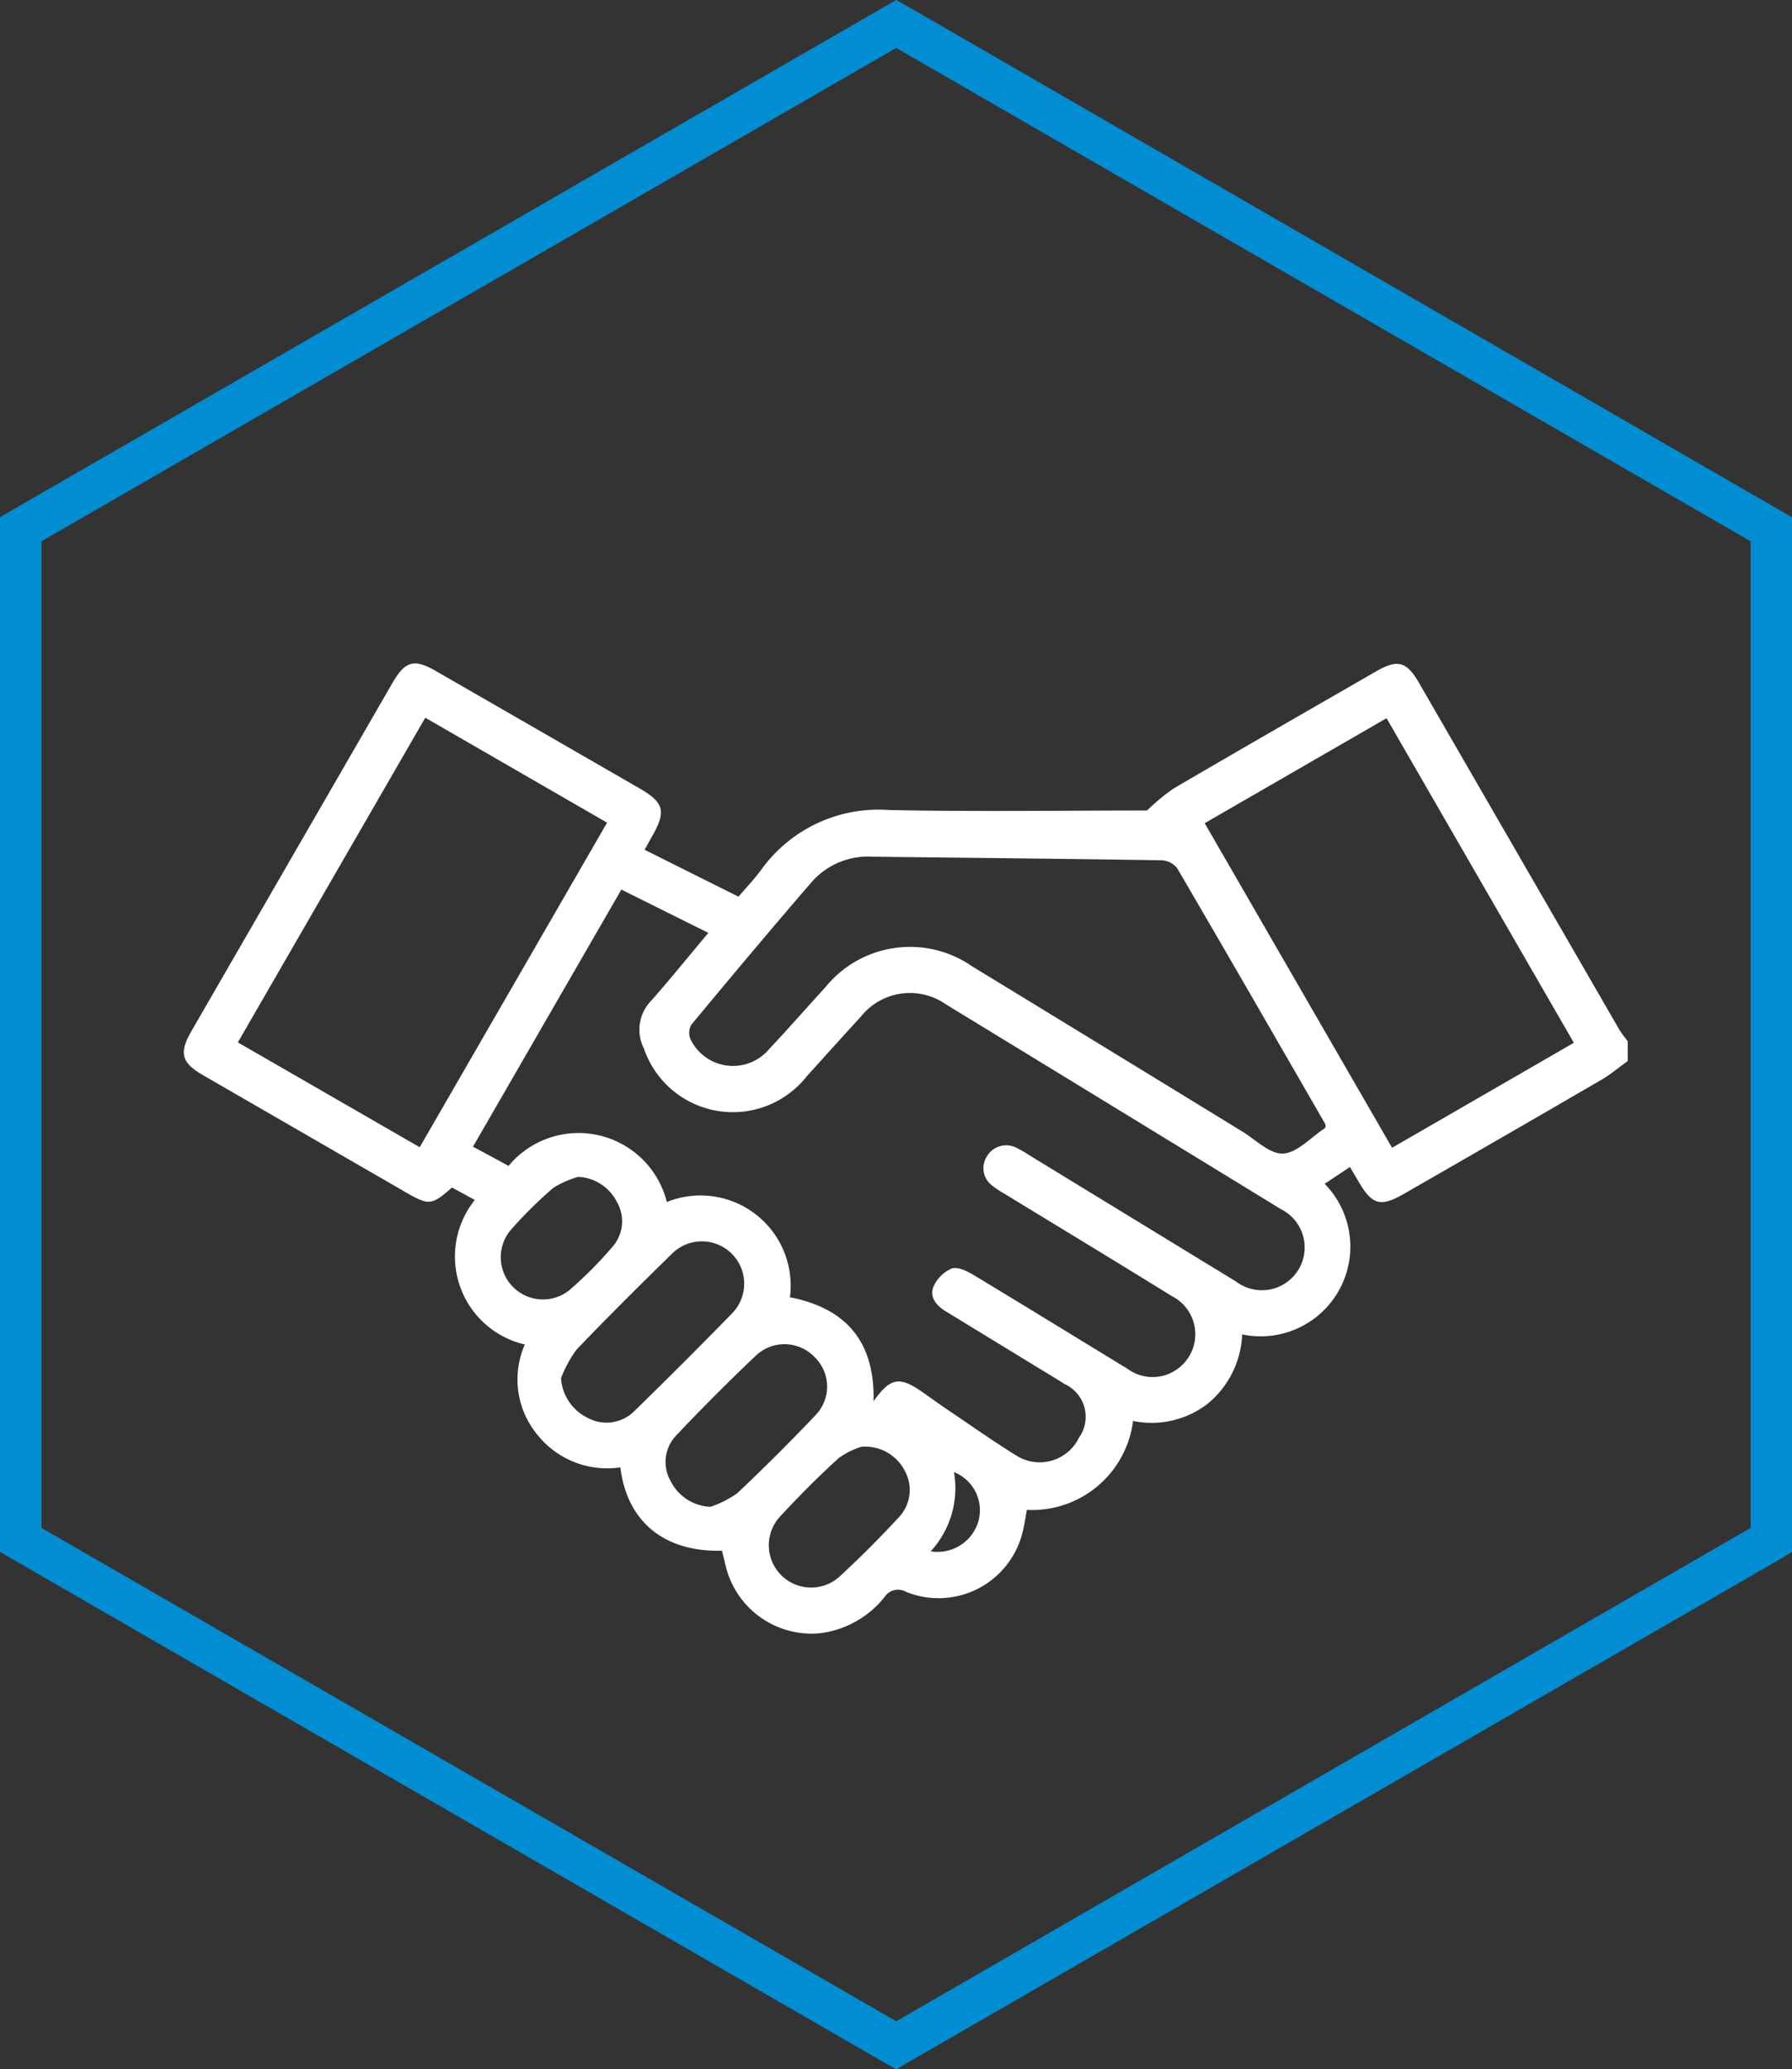 <svg xmlns="http://www.w3.org/2000/svg" xmlns:xlink="http://www.w3.org/1999/xlink" width="87.192" height="100.667" viewBox="0 0 87.192 100.667"><rect x="0" y="0" width="87.192" height="100.667" fill="#333333" stroke="none"/><defs><clipPath id="clip-path"><rect id="Rechteck_2463" data-name="Rechteck 2463" width="70.254" height="47.195" fill="#fff"></rect></clipPath></defs><g id="partnerschaft" transform="translate(-1019.055 -4331.014)"><path id="Pfad_1857" data-name="Pfad 1857" d="M2.019,74.332v-48l41.589-24,41.569,24v48l-41.569,24ZM43.607,0,.5,24.87l-.5.295V75.5l43.093,24.879.514.287L86.7,75.8l.494-.3V25.165L44.121.287Z" transform="translate(1019.055 4331.014)" fill="#008dd2"></path><g id="Gruppe_5727" data-name="Gruppe 5727" transform="translate(1028 4363.291)"><g id="Gruppe_5726" data-name="Gruppe 5726" clip-path="url(#clip-path)"><path id="Pfad_1862" data-name="Pfad 1862" d="M70.254,19.342c-.419.3-.817.638-1.26.9q-4.795,2.787-9.606,5.547c-1.169.674-1.565.564-2.249-.613-.124-.213-.252-.424-.4-.681l-1.231.819a4.364,4.364,0,0,1-4.014,7.327,4.6,4.6,0,0,1-1.7,3.39,4.468,4.468,0,0,1-3.61.819,4.949,4.949,0,0,1-5.164,4.327c-.082.415-.133.844-.255,1.252a4.208,4.208,0,0,1-5.625,2.736.782.782,0,0,0-1.045.25,4.755,4.755,0,0,1-3.149,1.764,4.3,4.3,0,0,1-4.588-3.3c-.056-.241-.117-.482-.174-.716-2.8.075-4.618-1.4-4.945-4.054a4.347,4.347,0,0,1-4.091-1.654,4.22,4.22,0,0,1-.557-4.323A4.395,4.395,0,0,1,14.158,26.1l-1.111-.606c-.983.867-1.124.882-2.226.246Q5.869,22.88.918,20.02C-.114,19.423-.24,18.946.361,17.9Q5.255,9.424,10.152.945c.614-1.064,1.051-1.188,2.1-.583q4.955,2.85,9.906,5.707c1.216.7,1.324,1.12.613,2.362-.1.177-.2.357-.352.632l2.251,1.126,2.317,1.155c.373-.436.768-.846,1.1-1.3A7.026,7.026,0,0,1,34.316,7.13c4.2.085,8.41.023,12.55.023a9.989,9.989,0,0,1,1.292-1.07c3.27-1.915,6.558-3.8,9.84-5.691,1.059-.611,1.493-.5,2.106.562q4.864,8.42,9.729,16.839c.12.208.28.394.42.59ZM33.565,35.887c.8-1.137,1.252-1.222,2.35-.454.449.314.894.635,1.348.941,1.117.752,2.216,1.535,3.366,2.234a2.129,2.129,0,0,0,2.925-.942,1.749,1.749,0,0,0-.714-2.617c-.305-.2-.62-.387-.931-.577l-4.851-2.963c-.446-.273-.784-.689-.587-1.182a1.7,1.7,0,0,1,.89-.892c.282-.1.743.122,1.058.311,2.5,1.506,4.99,3.041,7.486,4.56a2.055,2.055,0,0,0,2.545-.065,2.076,2.076,0,0,0-.363-3.455c-2.717-1.682-5.452-3.336-8.178-5a4.562,4.562,0,0,1-.569-.378,1.055,1.055,0,0,1-.275-1.413,1.087,1.087,0,0,1,1.424-.444,5.722,5.722,0,0,1,.652.375q5.026,3.07,10.052,6.14a2.081,2.081,0,1,0,2.181-3.522q-8.147-4.989-16.3-9.964a3.051,3.051,0,0,0-4.136.606c-.883.958-1.751,1.93-2.627,2.895a4.575,4.575,0,0,1-7.93-1.359,2.012,2.012,0,0,1,.373-2.328c.932-1.063,1.822-2.162,2.766-3.288L21.288,11,14.069,23.507l1.731.934a4.427,4.427,0,0,1,7.7,1.758,4.387,4.387,0,0,1,5.99,4.634c2.811.553,4.131,2.235,4.07,5.053m22-13.35a.634.634,0,0,0-.036-.153c-2.393-4.149-4.782-8.3-7.2-12.435a1.029,1.029,0,0,0-.763-.373C42.883,9.5,38.2,9.456,33.517,9.4a3.654,3.654,0,0,0-2.946,1.206c-1.986,2.3-3.936,4.628-5.877,6.966a.8.8,0,0,0-.045.7,2.294,2.294,0,0,0,3.828.489c.925-.98,1.811-2,2.722-2.99a5.3,5.3,0,0,1,7.158-1.035q6.574,4.007,13.138,8.031c.657.4,1.347,1.109,1.99,1.075.69-.036,1.342-.781,2.01-1.217.018-.012.028-.035.07-.092M58.519,2.663,49.671,7.771l9.117,15.79,8.845-5.107L58.519,2.663M2.628,18.434l8.849,5.1L20.593,7.745,11.747,2.639,2.628,18.434M18.351,34.772a2.32,2.32,0,0,0,1.31,1.934,1.913,1.913,0,0,0,2.28-.357q2.405-2.341,4.748-4.747a2.06,2.06,0,0,0-2.946-2.88c-1.566,1.535-3.125,3.077-4.639,4.662a5.963,5.963,0,0,0-.754,1.388m7.27,6.257a5.1,5.1,0,0,0,1.3-.656q1.966-1.854,3.828-3.816a2,2,0,0,0-.081-2.836,2.024,2.024,0,0,0-2.791-.089q-2.011,1.905-3.916,3.92a1.867,1.867,0,0,0-.272,2.228,2.266,2.266,0,0,0,1.936,1.248m7.334-2.921a3.86,3.86,0,0,0-1.1.556c-1,.908-1.949,1.867-2.865,2.856a2.058,2.058,0,0,0,2.886,2.925c1.009-.927,1.98-1.9,2.91-2.908a1.927,1.927,0,0,0,.3-2.239,2.16,2.16,0,0,0-2.128-1.189M19.189,24.976a4.551,4.551,0,0,0-1.216.539,20.883,20.883,0,0,0-2.091,2.073A2.054,2.054,0,0,0,18.744,30.5a19.726,19.726,0,0,0,2.124-2.135,1.881,1.881,0,0,0,.194-2.185,2.226,2.226,0,0,0-1.874-1.205M36.336,43.194a2.074,2.074,0,0,0,2.335-1.5,2,2,0,0,0-1.2-2.355,4.531,4.531,0,0,1-1.135,3.858" transform="translate(0 0)" fill="#fff"></path></g></g></g></svg>